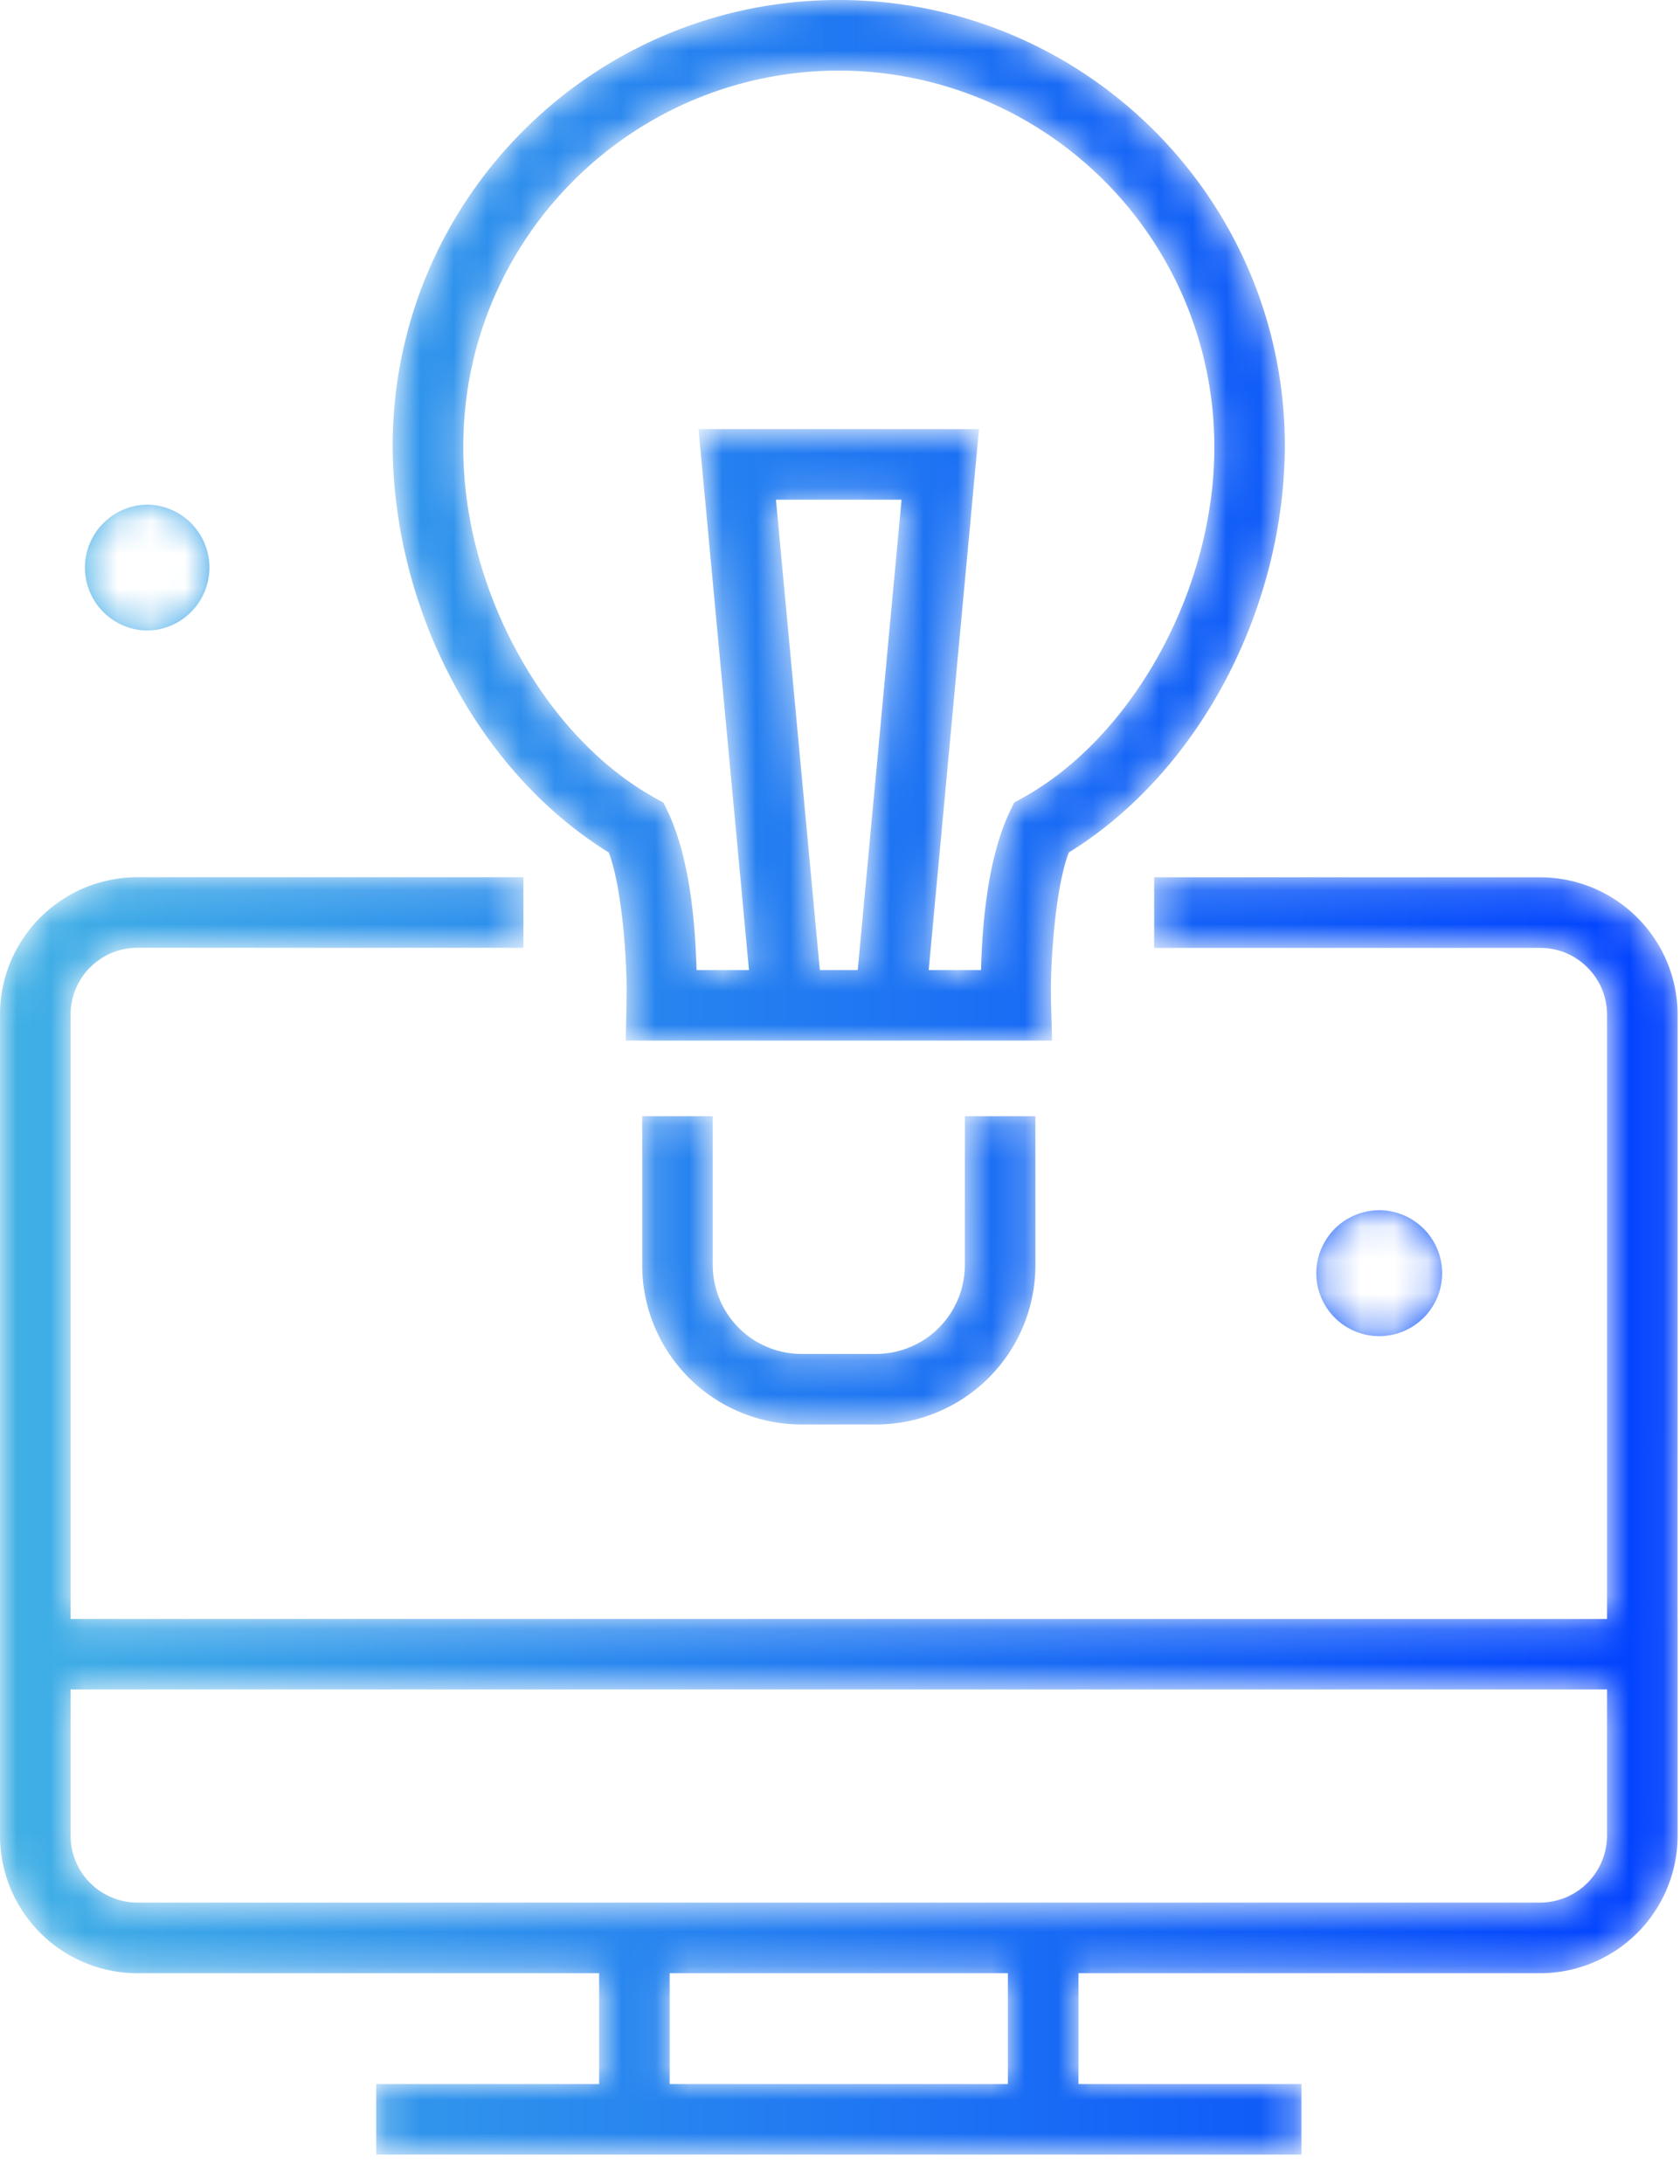 <svg xmlns="http://www.w3.org/2000/svg" xmlns:xlink="http://www.w3.org/1999/xlink" width="50" height="65" viewBox="0 0 50 65">
    <defs>
        <path id="a" d="M24.964 0C17.632.001 11.69 5.943 11.687 13.276c.02 4.812 2.509 9.672 6.432 12.096.44 1.185.549 3.548.529 4.276 0 .164-.002.251-.002.251l-.022 1.072h12.688l-.03-1.08s-.003-.083-.003-.249c-.02-.735.088-3.094.53-4.27 3.921-2.423 6.41-7.284 6.431-12.096C38.24 5.945 32.296.001 24.964 0zm-5.073 24.187l-.144-.296-.285-.161c-3.308-1.85-5.694-6.267-5.674-10.454.011-6.17 5.005-11.164 11.176-11.175A11.189 11.189 0 0 1 36.14 13.276c.02 4.187-2.367 8.605-5.674 10.454l-.285.16-.142.295c-.677 1.463-.807 3.458-.842 4.685H27.64l1.497-16.099h-8.348l1.502 16.1h-1.56c-.036-1.228-.166-3.224-.84-4.684zm3.203-9.315h3.738L25.528 28.87H24.4l-1.306-13.998zM.428 16.892a3.975 3.975 0 0 0 7.948 0 3.973 3.973 0 1 0-7.948 0zm2.1 0c.001-1.033.839-1.87 1.874-1.873a1.874 1.874 0 0 1 0 3.747 1.875 1.875 0 0 1-1.874-1.873zM34.35 28.212h11.487c.276 0 .537.053.777.155a2.014 2.014 0 0 1 1.06 1.062h-.001c.1.236.155.497.155.773v17.982H2.1V30.2a1.99 1.99 0 0 1 .584-1.41v.001c.18-.18.396-.327.633-.428.236-.1.497-.153.774-.155l11.487.002v-2.102H4.092a4.13 4.13 0 0 0-1.594.322c-.49.208-.93.509-1.298.876A4.079 4.079 0 0 0 0 30.202v24.432a4.095 4.095 0 0 0 4.091 4.093h13.74v3.298h-6.635v2.1h27.537v-2.1h-6.636v-3.298h13.74a4.096 4.096 0 0 0 4.092-4.093v-6.451h-.002l.002-5.963V30.201c0-.562-.116-1.102-.323-1.592a4.102 4.102 0 0 0-.878-1.3 4.081 4.081 0 0 0-2.892-1.198l-11.486-.002v2.102zM2.1 54.634v-4.352h45.728v4.352a1.995 1.995 0 0 1-1.991 1.991H4.092A1.994 1.994 0 0 1 2.1 54.634zm17.831 7.391h10.065v-3.298H19.931v3.298zm8.786-28.805l-.002 4.433a2.647 2.647 0 0 1-2.642 2.643h-2.217a2.646 2.646 0 0 1-2.643-2.643V33.22h-2.1v4.433a4.743 4.743 0 0 0 4.743 4.742h2.217a4.744 4.744 0 0 0 4.743-4.742l-.001-4.433h-2.098zm8.357 4.673a3.975 3.975 0 0 0 7.948 0 3.974 3.974 0 1 0-7.948 0zm2.102 0a1.878 1.878 0 0 1 1.872-1.874 1.877 1.877 0 0 1 1.873 1.874 1.876 1.876 0 0 1-1.873 1.874 1.877 1.877 0 0 1-1.873-1.874z"/>
        <linearGradient id="b" x1="0%" y1="50%" y2="50%">
            <stop offset="0%" stop-color="#41B1E5"/>
            <stop offset="100%" stop-color="#0040FF"/>
        </linearGradient>
    </defs>
    <g fill="none" fill-rule="evenodd">
        <mask id="c" fill="#fff">
            <use xlink:href="#a"/>
        </mask>
        <path fill="url(#b)" d="M24.964 0C17.632.001 11.69 5.943 11.687 13.276c.02 4.812 2.509 9.672 6.432 12.096.44 1.185.549 3.548.529 4.276 0 .164-.002.251-.002.251l-.022 1.072h12.688l-.03-1.08s-.003-.083-.003-.249c-.02-.735.088-3.094.53-4.27 3.921-2.423 6.41-7.284 6.431-12.096C38.24 5.945 32.296.001 24.964 0zm-5.073 24.187l-.144-.296-.285-.161c-3.308-1.85-5.694-6.267-5.674-10.454.011-6.17 5.005-11.164 11.176-11.175A11.189 11.189 0 0 1 36.14 13.276c.02 4.187-2.367 8.605-5.674 10.454l-.285.16-.142.295c-.677 1.463-.807 3.458-.842 4.685H27.64l1.497-16.099h-8.348l1.502 16.1h-1.56c-.036-1.228-.166-3.224-.84-4.684zm3.203-9.315h3.738L25.528 28.87H24.4l-1.306-13.998zm-20.566 2.02c.001-1.033.839-1.87 1.874-1.873a1.874 1.874 0 0 1 0 3.747 1.875 1.875 0 0 1-1.874-1.873zM34.35 28.212h11.487c.276 0 .537.053.777.155a2.014 2.014 0 0 1 1.06 1.062h-.001c.1.236.155.497.155.773v17.982H2.1V30.2a1.99 1.99 0 0 1 .584-1.41v.001c.18-.18.396-.327.633-.428.236-.1.497-.153.774-.155l11.487.002v-2.102H4.092a4.13 4.13 0 0 0-1.594.322c-.49.208-.93.509-1.298.876A4.079 4.079 0 0 0 0 30.202v24.432a4.095 4.095 0 0 0 4.091 4.093h13.74v3.298h-6.635v2.1h27.537v-2.1h-6.636v-3.298h13.74a4.096 4.096 0 0 0 4.092-4.093v-6.451h-.002l.002-5.963V30.201c0-.562-.116-1.102-.323-1.592a4.102 4.102 0 0 0-.878-1.3 4.081 4.081 0 0 0-2.892-1.198l-11.486-.002v2.102zM2.1 54.634v-4.352h45.728v4.352a1.995 1.995 0 0 1-1.991 1.991H4.092A1.994 1.994 0 0 1 2.1 54.634zm17.831 7.391h10.065v-3.298H19.931v3.298zm8.786-28.805l-.002 4.433a2.647 2.647 0 0 1-2.642 2.643h-2.217a2.646 2.646 0 0 1-2.643-2.643V33.22h-2.1v4.433a4.743 4.743 0 0 0 4.743 4.742h2.217a4.744 4.744 0 0 0 4.743-4.742l-.001-4.433h-2.098zm10.459 4.673a1.878 1.878 0 0 1 1.872-1.874 1.877 1.877 0 0 1 1.873 1.874 1.876 1.876 0 0 1-1.873 1.874 1.877 1.877 0 0 1-1.873-1.874z" mask="url(#c)"/>
    </g>
</svg>
